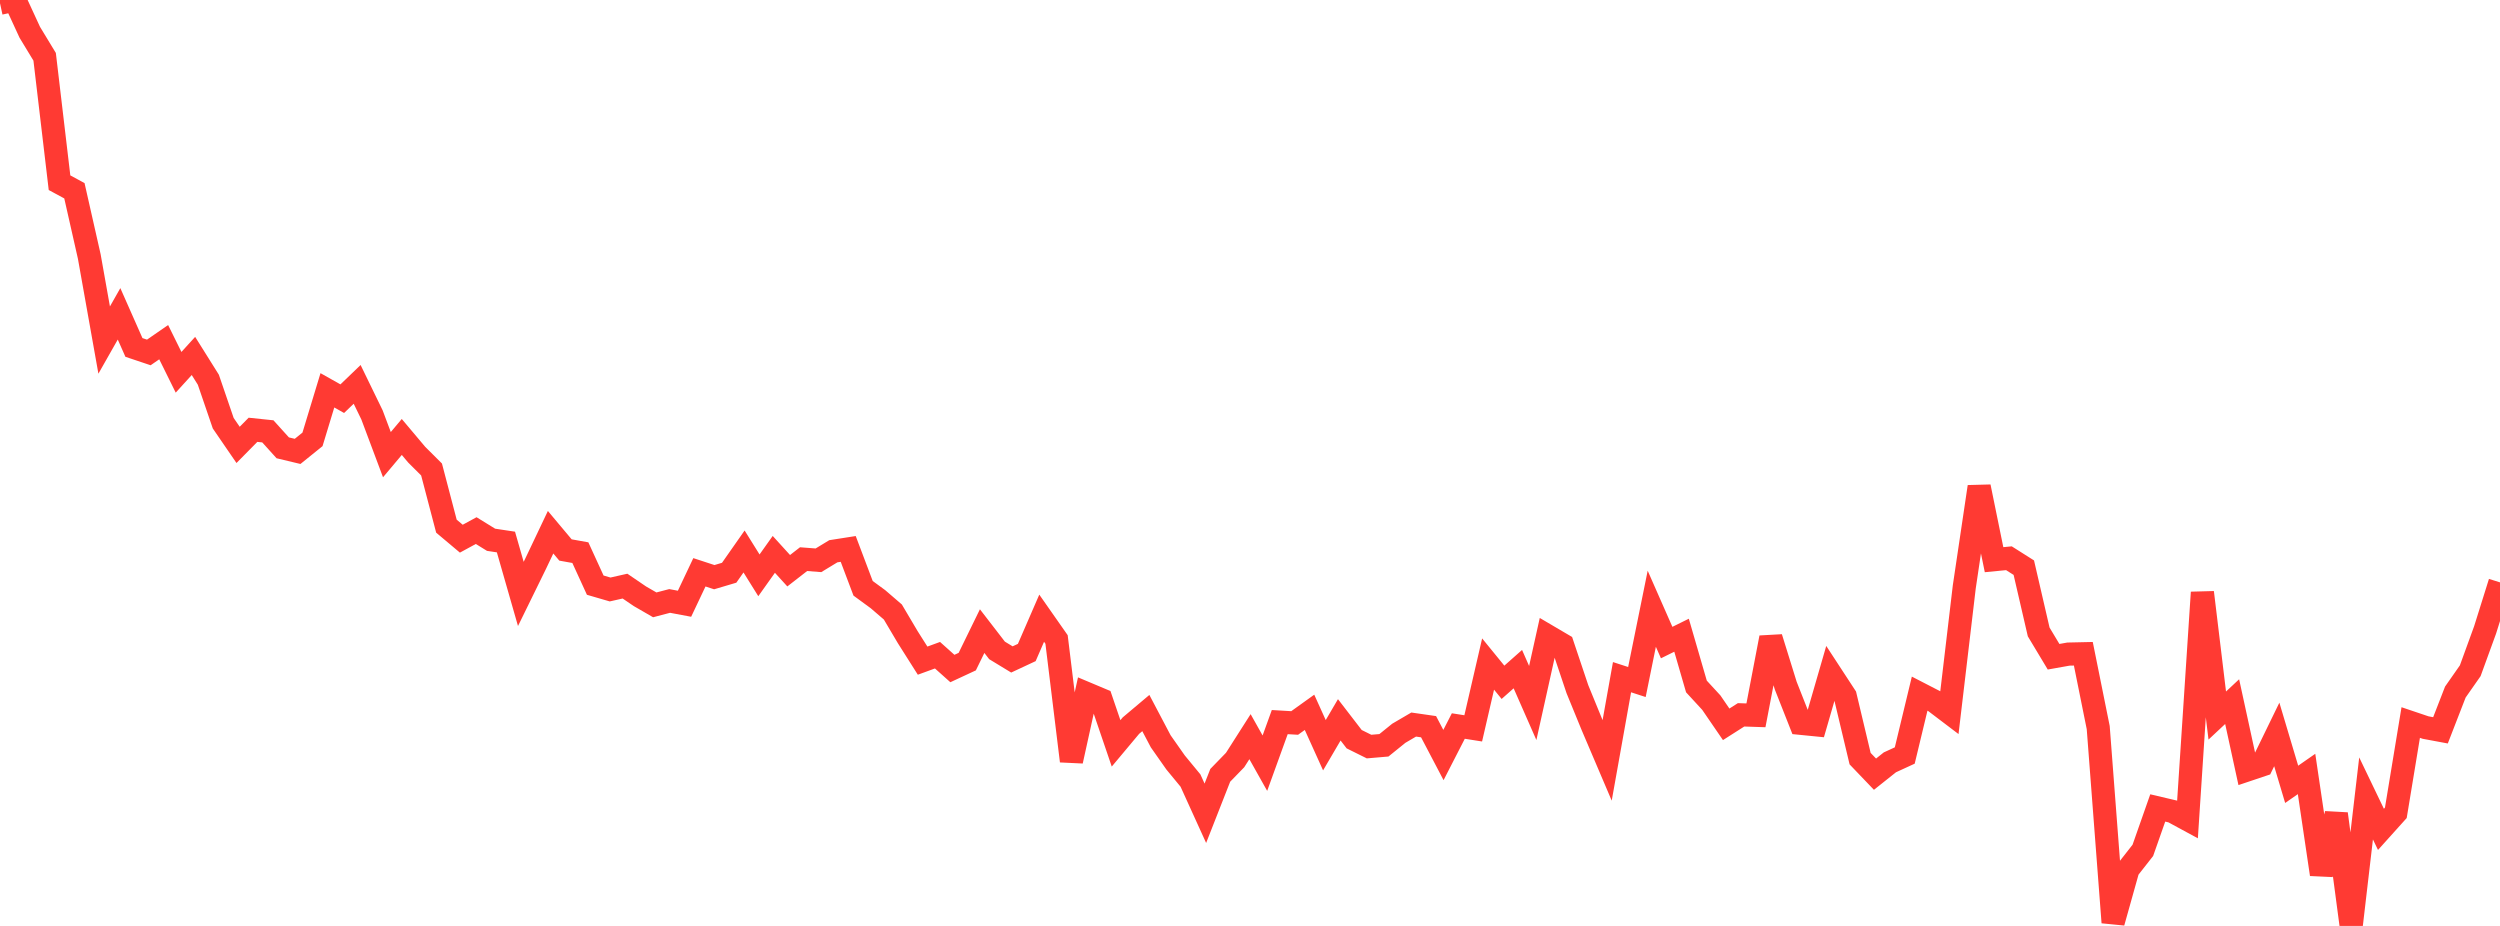 <?xml version="1.0" standalone="no"?>
<!DOCTYPE svg PUBLIC "-//W3C//DTD SVG 1.1//EN" "http://www.w3.org/Graphics/SVG/1.1/DTD/svg11.dtd">

<svg width="135" height="50" viewBox="0 0 135 50" preserveAspectRatio="none" 
  xmlns="http://www.w3.org/2000/svg"
  xmlns:xlink="http://www.w3.org/1999/xlink">


<polyline points="0.0, 0.175 0.804, 0.0 1.607, 1.742 2.411, 3.067 3.214, 9.866 4.018, 10.301 4.821, 13.852 5.625, 18.364 6.429, 16.947 7.232, 18.762 8.036, 19.032 8.839, 18.477 9.643, 20.104 10.446, 19.221 11.25, 20.504 12.054, 22.853 12.857, 24.024 13.661, 23.209 14.464, 23.293 15.268, 24.183 16.071, 24.375 16.875, 23.726 17.679, 21.077 18.482, 21.529 19.286, 20.756 20.089, 22.408 20.893, 24.552 21.696, 23.596 22.5, 24.551 23.304, 25.353 24.107, 28.413 24.911, 29.089 25.714, 28.652 26.518, 29.148 27.321, 29.269 28.125, 32.072 28.929, 30.431 29.732, 28.74 30.536, 29.699 31.339, 29.843 32.143, 31.598 32.946, 31.832 33.75, 31.65 34.554, 32.198 35.357, 32.662 36.161, 32.451 36.964, 32.602 37.768, 30.904 38.571, 31.167 39.375, 30.928 40.179, 29.78 40.982, 31.068 41.786, 29.936 42.589, 30.819 43.393, 30.194 44.196, 30.256 45.0, 29.768 45.804, 29.642 46.607, 31.768 47.411, 32.357 48.214, 33.048 49.018, 34.407 49.821, 35.675 50.625, 35.381 51.429, 36.1 52.232, 35.727 53.036, 34.08 53.839, 35.121 54.643, 35.61 55.446, 35.235 56.25, 33.383 57.054, 34.531 57.857, 41.096 58.661, 37.445 59.464, 37.783 60.268, 40.142 61.071, 39.182 61.875, 38.505 62.679, 40.031 63.482, 41.174 64.286, 42.15 65.089, 43.917 65.893, 41.868 66.696, 41.041 67.5, 39.78 68.304, 41.212 69.107, 38.993 69.911, 39.041 70.714, 38.465 71.518, 40.242 72.321, 38.871 73.125, 39.916 73.929, 40.315 74.732, 40.246 75.536, 39.596 76.339, 39.126 77.143, 39.242 77.946, 40.772 78.75, 39.205 79.554, 39.332 80.357, 35.858 81.161, 36.844 81.964, 36.133 82.768, 37.962 83.571, 34.344 84.375, 34.817 85.179, 37.214 85.982, 39.175 86.786, 41.062 87.589, 36.568 88.393, 36.829 89.196, 32.872 90.0, 34.699 90.804, 34.302 91.607, 37.069 92.411, 37.942 93.214, 39.113 94.018, 38.601 94.821, 38.628 95.625, 34.432 96.429, 37.021 97.232, 39.058 98.036, 39.138 98.839, 36.363 99.643, 37.594 100.446, 40.966 101.25, 41.806 102.054, 41.166 102.857, 40.797 103.661, 37.457 104.464, 37.871 105.268, 38.481 106.071, 31.692 106.875, 26.285 107.679, 30.223 108.482, 30.145 109.286, 30.654 110.089, 34.125 110.893, 35.464 111.696, 35.321 112.5, 35.303 113.304, 39.291 114.107, 49.811 114.911, 46.944 115.714, 45.919 116.518, 43.629 117.321, 43.818 118.125, 44.254 118.929, 31.991 119.732, 38.64 120.536, 37.888 121.339, 41.58 122.143, 41.31 122.946, 39.66 123.75, 42.354 124.554, 41.794 125.357, 47.214 126.161, 43.947 126.964, 50.0 127.768, 43.115 128.571, 44.786 129.375, 43.892 130.179, 39.017 130.982, 39.288 131.786, 39.438 132.589, 37.37 133.393, 36.22 134.196, 34.014 135.0, 31.448" fill="none" stroke="#ff3a33" stroke-width="1.25"/>

</svg>